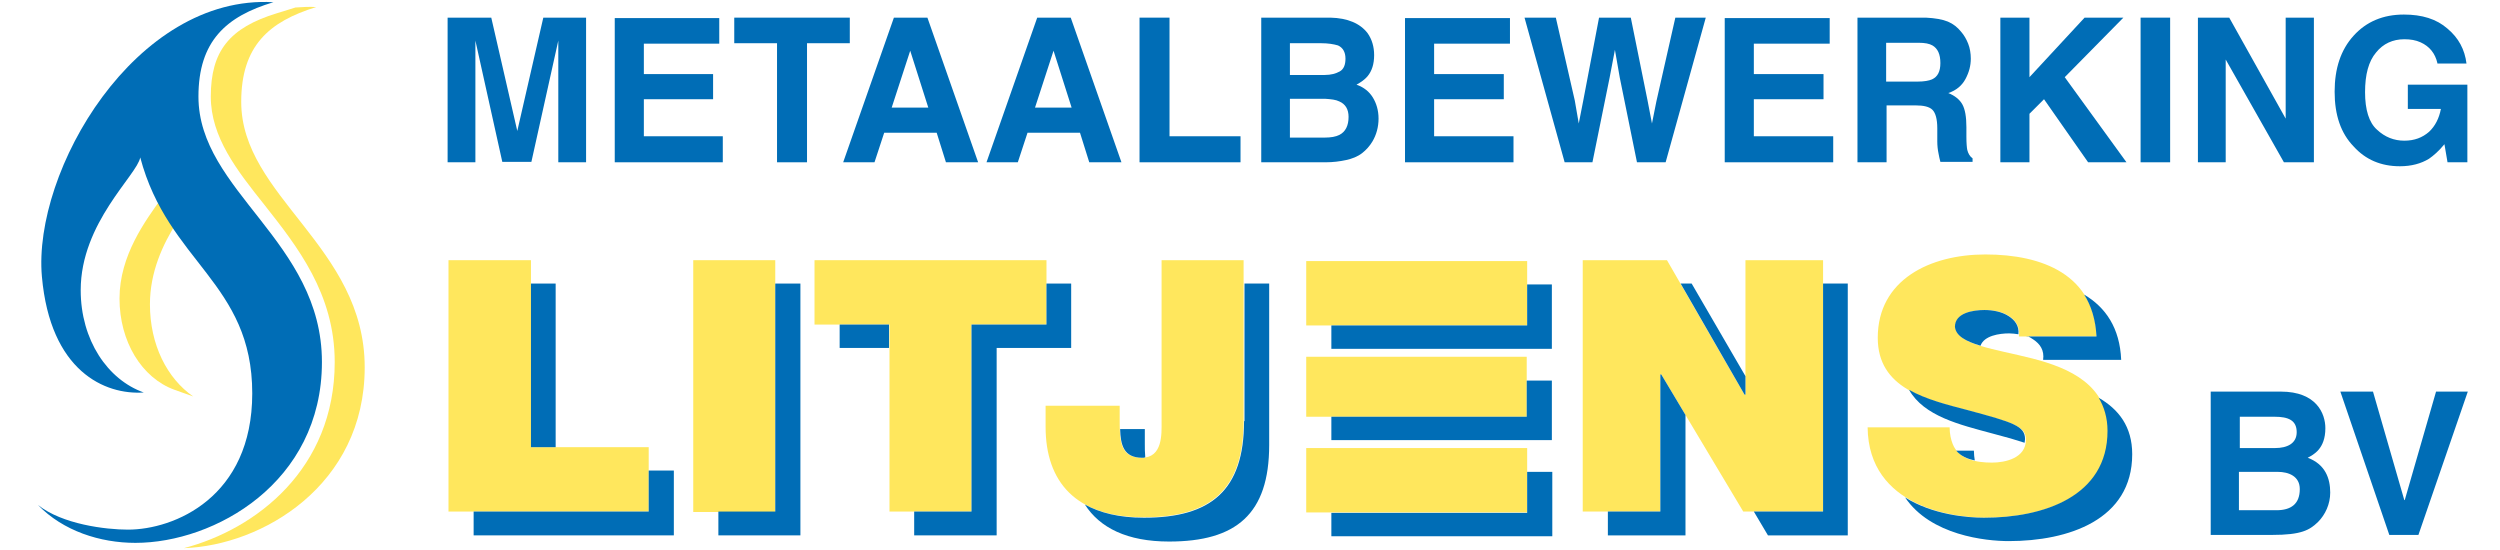 <?xml version="1.0" encoding="utf-8"?>
<!-- Generator: Adobe Illustrator 20.1.0, SVG Export Plug-In . SVG Version: 6.00 Build 0)  -->
<svg version="1.1" id="Laag_1" xmlns="http://www.w3.org/2000/svg" xmlns:xlink="http://www.w3.org/1999/xlink" x="0px" y="0px"
	 viewBox="0 0 566.9 124.7" style="enable-background:new 0 0 566.9 124.7;" xml:space="preserve">
<style type="text/css">
	.st0{fill:#FFE75D;}
	.st1{fill-rule:evenodd;clip-rule:evenodd;fill:#006DB6;}
	.st2{fill:#006DB6;}
</style>
<polygon class="st0" points="120.4,101.4 120.4,59 101.7,59 101.7,116 147.1,116 147.1,101.4 "/>
<rect x="157.2" y="59" class="st0" width="18.6" height="57.1"/>
<polygon class="st0" points="237.3,59 184.7,59 184.7,73.6 201.7,73.6 201.7,116 220.3,116 220.3,73.6 237.3,73.6 "/>
<path class="st0" d="M263.4,95.7c0,2.6,0.3,8.1-4.5,8.1c-5,0-5-4.1-5-8.5v-3.3h-16.8v4.8c0,12.5,6.9,20.5,22.2,20.5
	c15.2,0,22.7-6.2,22.7-21.9V59h-18.6V95.7z"/>
<path class="st0" d="M460.9,81.3c-8.6-2.2-17.2-3.1-17.5-7.2c0-3.2,4.2-3.8,6.7-3.8c1.9,0,4,0.4,5.5,1.4c1.5,1,2.5,2.4,2.2,4.6h17.6
	c-0.5-13.9-12.1-18.6-25.2-18.6c-12.5,0-24.4,5.7-24.4,18.9c0,11.5,10.9,14,20.5,16.5c10.4,2.8,13.1,3.6,13.1,6.6
	c0,4.2-4.7,5.2-7.7,5.2c-3.5,0-7.5-0.7-8.9-4.2c-0.4-1-0.7-2.3-0.7-3.8h-18.6c0.2,18.2,19.7,20.5,26.6,20.5c13.5,0,28-4.8,28-19.7
	C477.9,87.3,469.4,83.5,460.9,81.3"/>
<rect x="296.2" y="59.2" class="st0" width="50.1" height="14.6"/>
<rect x="296.2" y="80.9" class="st0" width="50" height="13.6"/>
<rect x="296.2" y="101.6" class="st0" width="50.1" height="14.6"/>
<polygon class="st0" points="395.8,89.5 395.6,89.5 378,59 358.9,59 358.9,116 376.5,116 376.5,84.9 376.7,84.9 395.3,116 
	413.4,116 413.4,59 395.8,59 "/>
<path class="st0" d="M36.8,44.7c-3.8,5.3-9.7,13.2-9.7,23c0,9.7,5,18,12.5,20.7l4.2,1.5c-5.9-4.1-9.8-11.7-9.8-20.9
	c0-7.3,2.9-13.6,6.1-18.6c-1-1.9-2-3.9-2.9-6.1C37,44.4,36.9,44.5,36.8,44.7"/>
<path class="st0" d="M82.7,83.3c0-27.4-28-38.7-28-60.2c0-12.7,6.3-18.2,17-21.5c-1.6-0.1-3.1,0-4.7,0.1L62.8,3
	c-10.8,3.3-15,8.6-15,18.9c0,9.2,5.9,16.7,12.2,24.6c7.4,9.4,15.9,20.1,15.9,35.6c0,24.2-17.8,37.9-34.2,42.2
	C59.4,123.7,82.7,110.1,82.7,83.3"/>
<path class="st1" d="M62,0.5C30.7-1.3,7.4,38.8,9.5,62.7C11.4,84.2,23.8,89.6,32.6,89c-8.2-2.9-14.3-11.9-14.3-23.2
	c0-15.3,12.8-26.1,13.5-30.1c6.3,23.8,25.4,28.4,25.4,53.5c0,23.6-17.7,30.9-28.2,30.9c-5,0-14.9-1.2-20.4-5.6
	c5.7,5.9,14.1,8.6,22.1,8.6c17.9,0,42.3-13.6,42.3-41c0-27.4-28-38.7-28-60.2C45,9.3,51.3,3.7,62,0.5"/>
<rect x="120.4" y="64.3" class="st2" width="5.6" height="37.1"/>
<polygon class="st2" points="147.1,116 107.4,116 107.4,121.4 152.8,121.4 152.8,106.7 147.1,106.7 "/>
<polygon class="st2" points="175.8,116 162.9,116 162.9,121.4 181.5,121.4 181.5,64.3 175.8,64.3 "/>
<polygon class="st2" points="242.9,64.3 237.3,64.3 237.3,73.6 220.3,73.6 220.3,116 207.3,116 207.3,121.4 226,121.4 226,78.9 
	242.9,78.9 "/>
<path class="st2" d="M259,103.8c0.3,0,0.5,0,0.7-0.1c-0.1-1-0.1-2-0.1-3.1v-3.3H254C254.1,100.9,254.8,103.8,259,103.8"/>
<path class="st2" d="M282.1,95.5c0,15.7-7.5,21.9-22.7,21.9c-5.6,0-10-1.1-13.4-3c3.4,5.3,9.6,8.4,19.1,8.4
	c15.2,0,22.7-6.2,22.7-21.9V64.3h-5.6V95.5z"/>
<polygon class="st2" points="413.4,116 397.7,116 400.9,121.4 419,121.4 419,64.3 413.4,64.3 "/>
<polygon class="st2" points="376.5,84.9 376.5,116 364.6,116 364.6,121.4 382.2,121.4 382.2,94.1 376.7,84.9 "/>
<polygon class="st2" points="395.8,89.5 395.8,85.3 383.6,64.3 381.1,64.3 395.6,89.5 "/>
<path class="st2" d="M475.9,90.2c1.2,2,2,4.5,2,7.5c0,14.9-14.5,19.7-28,19.7c-3.9,0-11.7-0.7-17.9-4.6c5.8,8.6,18.3,9.9,23.5,9.9
	c13.5,0,28-4.8,28-19.7C483.5,96.7,480.4,92.8,475.9,90.2"/>
<path class="st2" d="M447.8,104.4c-0.1-0.7-0.2-1.4-0.2-2.2h-4C444.6,103.4,446.2,104.1,447.8,104.4"/>
<path class="st2" d="M459.6,76.2c0.6,0.2,1.1,0.5,1.5,0.8c1.5,1,2.5,2.4,2.2,4.6H481c-0.3-7.2-3.5-11.9-8.4-14.8
	c1.6,2.5,2.6,5.7,2.8,9.5H459.6z"/>
<path class="st2" d="M455.5,71.7c-1.5-1-3.6-1.4-5.5-1.4c-2.5,0-6.7,0.6-6.7,3.8c0.2,2.1,2.5,3.3,5.8,4.3c0.8-2.3,4.3-2.8,6.5-2.8
	c0.7,0,1.4,0.1,2.1,0.2C457.9,73.9,456.9,72.6,455.5,71.7"/>
<polygon class="st2" points="301.9,73.8 301.9,79.1 351.9,79.1 351.9,64.5 346.3,64.5 346.3,73.8 "/>
<polygon class="st2" points="301.9,94.5 301.9,99.8 351.9,99.8 351.9,86.3 346.2,86.3 346.2,94.5 "/>
<polygon class="st2" points="346.3,116.3 301.9,116.3 301.9,121.6 352,121.6 352,107 346.3,107 "/>
<rect x="190.4" y="73.6" class="st2" width="11.2" height="5.3"/>
<path class="st2" d="M446.2,93c-4.6-1.2-9.4-2.4-13.3-4.6c3.4,6,11.5,7.9,18.9,9.9c3.1,0.8,5.5,1.5,7.3,2.1c0-0.3,0.1-0.5,0.1-0.8
	C459.2,96.6,456.6,95.8,446.2,93"/>
<path class="st2" d="M123.2,4h9.7v32.8h-6.3V14.6c0-0.6,0-1.5,0-2.7c0-1.2,0-2,0-2.7l-6.1,27.5h-6.6l-6.1-27.5c0,0.6,0,1.5,0,2.7
	c0,1.1,0,2,0,2.7v22.2h-6.3V4h9.9l5.9,25.7L123.2,4z"/>
<polygon class="st2" points="163.1,9.9 146,9.9 146,16.8 161.7,16.8 161.7,22.5 146,22.5 146,30.9 163.9,30.9 163.9,36.8 
	139.4,36.8 139.4,4.1 163.1,4.1 "/>
<polygon class="st2" points="192.7,4 192.7,9.8 183,9.8 183,36.8 176.2,36.8 176.2,9.8 166.5,9.8 166.5,4 "/>
<path class="st2" d="M202.7,4h7.6l11.5,32.8h-7.3l-2.1-6.7h-11.9l-2.2,6.7h-7.1L202.7,4z M202.2,24.4h8.3l-4.1-12.9L202.2,24.4z"/>
<path class="st2" d="M235.2,4h7.6l11.5,32.8h-7.3l-2.1-6.7h-11.9l-2.2,6.7h-7.1L235.2,4z M234.7,24.4h8.3l-4.1-12.9L234.7,24.4z"/>
<polygon class="st2" points="258.4,4 265.2,4 265.2,30.9 281.3,30.9 281.3,36.8 258.4,36.8 "/>
<path class="st2" d="M310.1,7.5c1,1.4,1.5,3.1,1.5,5c0,2-0.5,3.6-1.5,4.8c-0.6,0.7-1.4,1.3-2.5,1.9c1.7,0.6,2.9,1.6,3.7,2.9
	c0.8,1.3,1.3,2.9,1.3,4.8c0,1.9-0.5,3.7-1.4,5.2c-0.6,1-1.4,1.9-2.3,2.6c-1,0.8-2.3,1.3-3.7,1.6c-1.4,0.3-2.9,0.5-4.6,0.5H286V4
	h15.7C305.6,4.1,308.4,5.3,310.1,7.5 M292.5,9.7V17h7.9c1.4,0,2.5-0.3,3.4-0.8c0.9-0.5,1.3-1.5,1.3-2.9c0-1.5-0.6-2.5-1.7-3
	c-1-0.3-2.3-0.5-3.8-0.5H292.5z M292.5,22.4v8.8h7.9c1.4,0,2.5-0.2,3.3-0.6c1.4-0.7,2.1-2.1,2.1-4.1c0-1.7-0.7-2.9-2.1-3.5
	c-0.8-0.4-1.8-0.5-3.2-0.6H292.5z"/>
<polygon class="st2" points="342.4,9.9 325.2,9.9 325.2,16.8 341,16.8 341,22.5 325.2,22.5 325.2,30.9 343.2,30.9 343.2,36.8 
	318.6,36.8 318.6,4.1 342.4,4.1 "/>
<polygon class="st2" points="352.8,4 357.1,22.8 358,28 359,22.9 362.6,4 369.8,4 373.6,22.8 374.6,28 375.6,23 379.9,4 386.8,4 
	377.7,36.8 371.2,36.8 367.3,17.6 366.2,11.3 365,17.6 361.1,36.8 354.8,36.8 345.7,4 "/>
<polygon class="st2" points="414.9,9.9 397.7,9.9 397.7,16.8 413.5,16.8 413.5,22.5 397.7,22.5 397.7,30.9 415.7,30.9 415.7,36.8 
	391.1,36.8 391.1,4.1 414.9,4.1 "/>
<path class="st2" d="M441.7,4.9c1.2,0.5,2.2,1.3,3,2.3c0.7,0.8,1.2,1.7,1.6,2.7c0.4,1,0.6,2.2,0.6,3.4c0,1.6-0.4,3.1-1.2,4.6
	c-0.8,1.5-2.1,2.6-3.9,3.2c1.5,0.6,2.6,1.5,3.2,2.6c0.6,1.1,0.9,2.8,0.9,5.1v2.2c0,1.5,0.1,2.5,0.2,3c0.2,0.8,0.6,1.5,1.2,1.9v0.8
	H440c-0.2-0.7-0.3-1.3-0.4-1.8c-0.2-0.9-0.3-1.9-0.3-2.8l0-3c0-2.1-0.4-3.5-1.1-4.2c-0.7-0.7-2-1-3.8-1h-6.6v12.9h-6.6V4h15.5
	C438.8,4.1,440.5,4.4,441.7,4.9 M427.7,9.7v8.8h7.2c1.4,0,2.5-0.2,3.2-0.5c1.3-0.6,1.9-1.8,1.9-3.7c0-2-0.6-3.3-1.8-4
	c-0.7-0.4-1.7-0.6-3.1-0.6H427.7z"/>
<polygon class="st2" points="453.6,4 460.2,4 460.2,17.5 472.7,4 481.5,4 468.2,17.5 482.2,36.8 473.5,36.8 463.5,22.5 460.2,25.8 
	460.2,36.8 453.6,36.8 "/>
<rect x="485.4" y="4" class="st2" width="6.7" height="32.8"/>
<polygon class="st2" points="498.4,4 505.5,4 518.3,26.9 518.3,4 524.7,4 524.7,36.8 517.9,36.8 504.7,13.5 504.7,36.8 498.4,36.8 
	"/>
<path class="st2" d="M552.7,14.3c-0.5-2.2-1.8-3.8-3.8-4.7c-1.1-0.5-2.3-0.7-3.7-0.7c-2.6,0-4.8,1-6.4,3c-1.7,2-2.5,5-2.5,9
	c0,4,0.9,6.9,2.7,8.5c1.8,1.7,3.9,2.5,6.2,2.5c2.3,0,4.1-0.7,5.6-2c1.4-1.3,2.3-3.1,2.7-5.2H546v-5.5h13.5v17.6H555l-0.7-4.1
	c-1.3,1.6-2.5,2.6-3.5,3.3c-1.8,1.1-4,1.7-6.6,1.7c-4.3,0-7.8-1.5-10.5-4.5c-2.9-3-4.3-7.1-4.3-12.4c0-5.3,1.4-9.5,4.3-12.7
	c2.9-3.2,6.7-4.8,11.4-4.8c4.1,0,7.4,1,9.9,3.2c2.5,2.1,3.9,4.7,4.3,7.9H552.7z"/>
<path class="st2" d="M501.2,88.8h16c8.1,0,10.1,5,10.1,8.3c0,4.7-2.7,6-4,6.7c4,1.5,5.1,4.7,5.1,7.9c0,2.6-1.1,5-2.8,6.7
	c-1.9,1.8-3.7,2.9-10.4,2.9h-13.9V88.8z M507.8,101.6h8.1c2.7,0,4.9-1,4.9-3.6c0-2.7-1.9-3.5-5-3.5h-7.9V101.6z M507.8,115.7h8.4
	c3.3,0,5.3-1.4,5.3-4.8c0-2.9-2.5-3.9-5-3.9h-8.8V115.7z"/>
<path class="st2" d="M552.4,88.8h7.2l-11.2,32.5h-6.6l-11.1-32.5h7.4l7.1,24.6h0.1L552.4,88.8z"/>
</svg>

